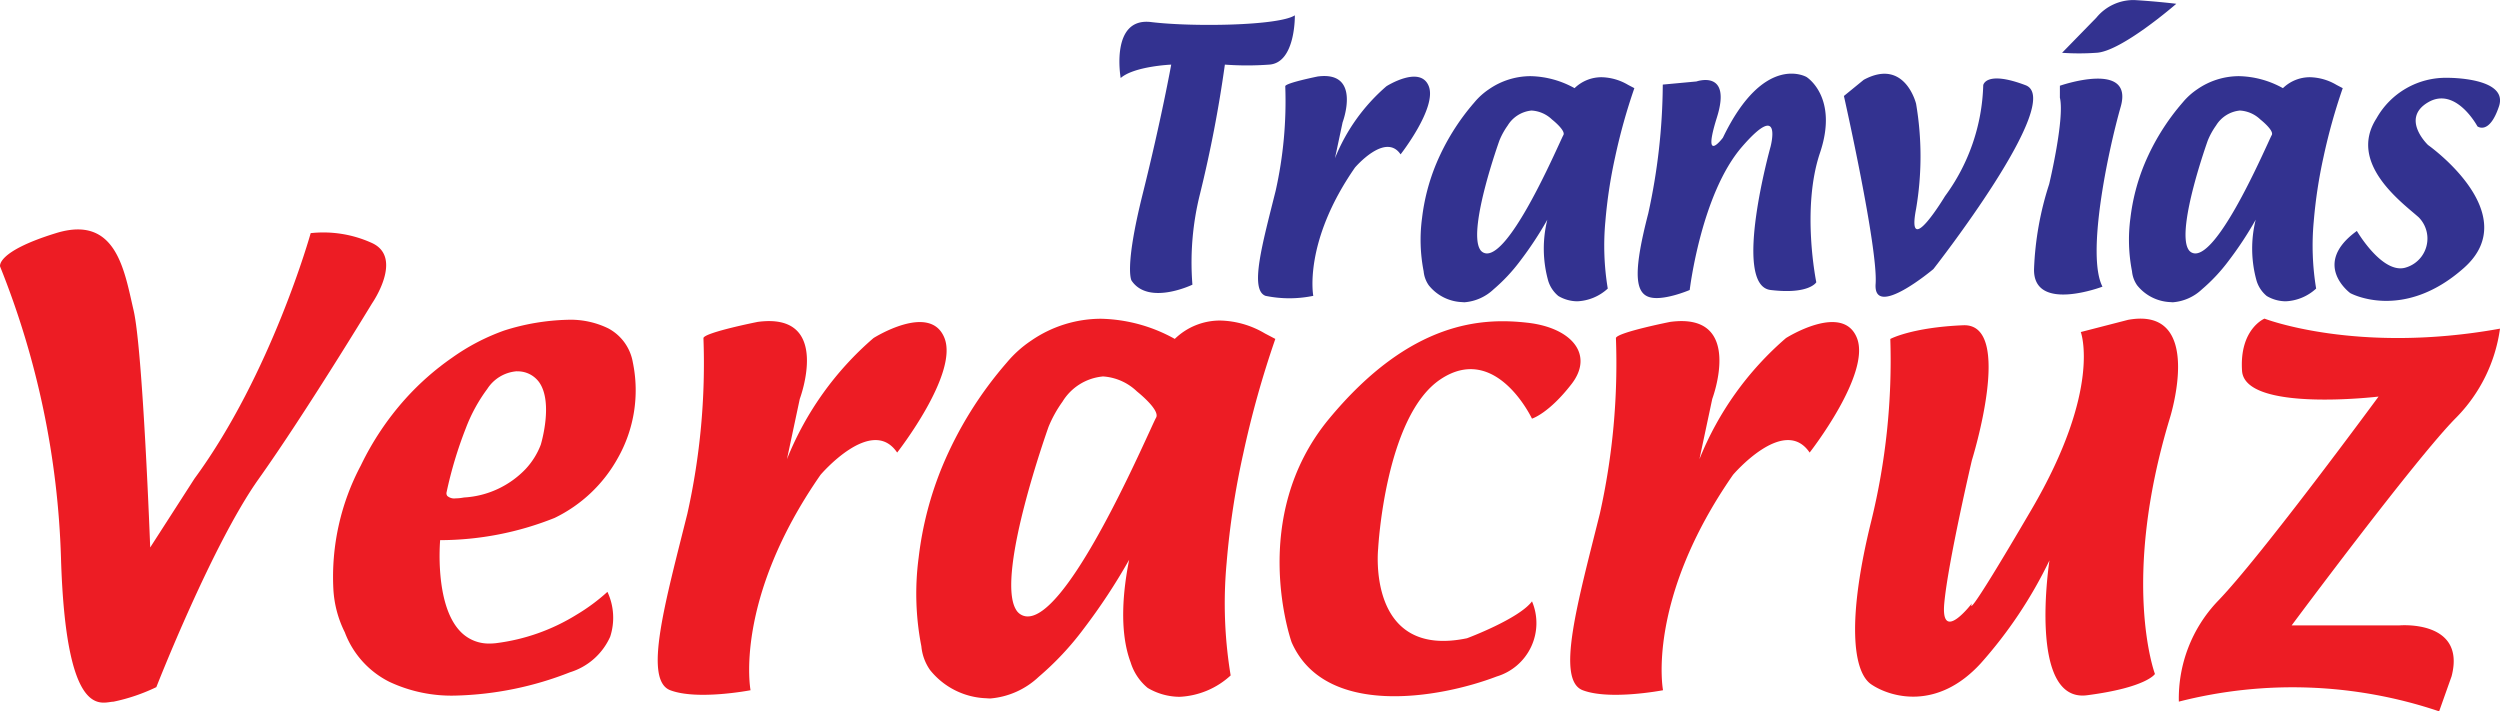 <svg xmlns="http://www.w3.org/2000/svg" width="208.224" height="59.242" viewBox="0 0 208.224 59.242">
  <defs>
    <style>
      .cls-1 {
        fill: #ed1c24;
      }

      .cls-2 {
        fill: #333290;
      }
    </style>
  </defs>
  <g id="Grupo_48" data-name="Grupo 48" transform="translate(-143.692 -21.995)">
    <g id="Grupo_47" data-name="Grupo 47">
      <path id="Caminho_18" data-name="Caminho 18" class="cls-1" d="M2323.7,44.193a70.835,70.835,0,0,1,5.071,24.246c.407,13.776,3.417,12.009,4.37,12a15.426,15.426,0,0,0,3.572-1.213s4.652-11.9,8.536-17.359,9.437-14.614,9.437-14.614,2.631-3.79,0-5.011a9.763,9.763,0,0,0-5.117-.829s-3.264,11.706-9.683,20.453l-3.684,5.726s-.609-16.437-1.383-19.751-1.431-7.982-6.463-6.429S2323.7,44.193,2323.7,44.193Z" transform="translate(-2180)"/>
      <path id="Exclusão_1" data-name="Exclusão 1" class="cls-1" d="M-2169.76,31.3a12.173,12.173,0,0,1-5.513-1.139A7.589,7.589,0,0,1-2179,26.029a9.122,9.122,0,0,1-.953-3.6,19.785,19.785,0,0,1,2.29-10.3,23.692,23.692,0,0,1,3.692-5.525,22.392,22.392,0,0,1,3.907-3.445A17.631,17.631,0,0,1-2165.7.886,18.847,18.847,0,0,1-2160.461,0a7.163,7.163,0,0,1,3.416.721,3.969,3.969,0,0,1,2.036,2.834,11.457,11.457,0,0,1-1.26,7.977,11.968,11.968,0,0,1-5.259,4.971,25.767,25.767,0,0,1-9.494,1.851h-.038c0,.05-.473,5.235,1.607,7.523a3.265,3.265,0,0,0,2.517,1.088,4.693,4.693,0,0,0,.53-.031,16.626,16.626,0,0,0,6.717-2.376,15.941,15.941,0,0,0,2.565-1.9h0l0,.005a5.1,5.1,0,0,1,.227,3.733,5.4,5.4,0,0,1-3.347,2.962A27.809,27.809,0,0,1-2169.76,31.3Zm5.044-27.009a3.21,3.21,0,0,0-2.415,1.464,13.449,13.449,0,0,0-1.791,3.279,33.836,33.836,0,0,0-1.6,5.323.365.365,0,0,0,.061.317.877.877,0,0,0,.685.2,3.913,3.913,0,0,0,.7-.073,7.7,7.7,0,0,0,5.121-2.357,6.192,6.192,0,0,0,1.277-2.04c.043-.143,1.041-3.51-.125-5.188a2.2,2.2,0,0,0-1.779-.923C-2164.631,4.291-2164.674,4.29-2164.716,4.29Z" transform="translate(2351.411 48.63)"/>
      <path id="Caminho_21" data-name="Caminho 21" class="cls-1" d="M2382.281,50.148a57.39,57.39,0,0,1-1.34,14.636c-1.849,7.412-3.678,13.842-1.423,14.7s6.687,0,6.687,0-1.44-7.479,5.83-17.942c0,0,4.257-5,6.381-1.853,0,0,5.123-6.539,3.942-9.537s-5.912,0-5.912,0a26.152,26.152,0,0,0-7.208,10.085l1.067-5.017s2.729-7.236-3.486-6.417C2386.818,48.8,2382.394,49.681,2382.281,50.148Z" transform="translate(-2180)"/>
      <path id="Caminho_25" data-name="Caminho 25" class="cls-1" d="M2382.281,50.148a57.39,57.39,0,0,1-1.34,14.636c-1.849,7.412-3.678,13.842-1.423,14.7s6.687,0,6.687,0-1.44-7.479,5.83-17.942c0,0,4.257-5,6.381-1.853,0,0,5.123-6.539,3.942-9.537s-5.912,0-5.912,0a26.152,26.152,0,0,0-7.208,10.085l1.067-5.017s2.729-7.236-3.486-6.417C2386.818,48.8,2382.394,49.681,2382.281,50.148Z" transform="translate(-2104)"/>
      <path id="Exclusão_2" data-name="Exclusão 2" class="cls-1" d="M-2173.837,31.625h0c-.112,0-.224-.005-.334-.016a6.273,6.273,0,0,1-4.7-2.355,4.073,4.073,0,0,1-.721-1.968,22.876,22.876,0,0,1-.222-7.43,28.575,28.575,0,0,1,1.972-7.576,31.845,31.845,0,0,1,5.362-8.629,9.585,9.585,0,0,1,2.029-1.826A10.269,10.269,0,0,1-2164.637,0a13.169,13.169,0,0,1,6.151,1.679,5.4,5.4,0,0,1,3.8-1.53,7.594,7.594,0,0,1,3.7,1.071l.875.459a81.851,81.851,0,0,0-2.676,9.568,67.738,67.738,0,0,0-1.381,9.079,36.829,36.829,0,0,0,.336,9.382,6.735,6.735,0,0,1-4.249,1.78,5.272,5.272,0,0,1-2.662-.741,4.443,4.443,0,0,1-1.417-2.122c-.992-2.639-.616-6.108-.125-8.555l-.012.023a50.059,50.059,0,0,1-3.793,5.751,24.392,24.392,0,0,1-3.722,3.973A6.676,6.676,0,0,1-2173.837,31.625Zm9.343-26.816h0a4.412,4.412,0,0,0-3.346,2.1A10.2,10.2,0,0,0-2169,9c-.047.131-1.137,3.2-2,6.531-.817,3.142-1.6,7.2-.721,8.677a1.117,1.117,0,0,0,.813.573,1.177,1.177,0,0,0,.174.013c3.089,0,8.4-11.6,10.15-15.409.289-.63.479-1.045.535-1.136.388-.625-1.512-2.133-1.593-2.2a4.5,4.5,0,0,0-2.853-1.247Z" transform="translate(2400.025 48.544)"/>
      <path id="Caminho_24" data-name="Caminho 24" class="cls-1" d="M2451.289,56.864s-2.99-6.357-7.611-3.282-5.2,14.106-5.2,14.106-.99,9.215,7.4,7.467c0,0,4.324-1.612,5.414-3.074a4.642,4.642,0,0,1-2.935,6.256c-4.78,1.828-14.312,3.466-17.085-2.845,0,0-3.708-10.385,3.128-18.629s12.859-8.4,16.518-7.988,5.573,2.641,3.666,5.107S2451.289,56.864,2451.289,56.864Z" transform="translate(-2180)"/>
      <path id="Caminho_26" data-name="Caminho 26" class="cls-1" d="M2481.135,50.227a56.091,56.091,0,0,1-1.583,15.153c-2.01,8.112-1.577,12.552,0,13.618s5.481,2.227,9.124-1.763a36.973,36.973,0,0,0,5.715-8.567s-1.839,11.881,3.133,11.234,5.652-1.772,5.652-1.772-2.882-7.688,1.235-21.287c0,0,2.99-9.366-3.469-8.21L2497,49.65s1.782,4.724-4.1,14.775-4.971,7.827-4.971,7.827-2.607,3.413-2.3,0,2.3-11.922,2.3-11.922,3.572-11.423-.723-11.244S2481.135,50.227,2481.135,50.227Z" transform="translate(-2180)"/>
      <path id="Caminho_27" data-name="Caminho 27" class="cls-1" d="M2512.3,48.533s7.707,2.99,19.616.835a13.1,13.1,0,0,1-3.653,7.415c-3.306,3.313-13.7,17.3-13.7,17.3h8.988s5.557-.478,4.334,4.235l-1.039,2.924a38.189,38.189,0,0,0-21.679-.809,11.747,11.747,0,0,1,3.234-8.362c3.581-3.683,13.4-17.045,13.4-17.045s-11.143,1.332-11.37-2.149S2512.3,48.533,2512.3,48.533Z" transform="translate(-2180)"/>
    </g>
    <g id="Grupo_46" data-name="Grupo 46" transform="translate(2 20)">
      <path id="Caminho_32" data-name="Caminho 32" class="cls-2" d="M2380.741,49.577a34.167,34.167,0,0,1-.8,8.714c-1.1,4.413-2.19,8.242-.847,8.75a9.836,9.836,0,0,0,3.981,0s-.857-4.453,3.471-10.683c0,0,2.535-2.979,3.8-1.1,0,0,3.05-3.893,2.347-5.678s-3.52,0-3.52,0a15.571,15.571,0,0,0-4.292,6l.635-2.987s1.625-4.309-2.075-3.821C2383.442,48.774,2380.808,49.3,2380.741,49.577Z" transform="translate(-2132 -40.406)"/>
      <path id="Exclusão_3" data-name="Exclusão 3" class="cls-2" d="M-2176.33,18.831h0c-.066,0-.133,0-.2-.01a3.735,3.735,0,0,1-2.8-1.4,2.421,2.421,0,0,1-.429-1.172,13.613,13.613,0,0,1-.133-4.424,17.022,17.022,0,0,1,1.174-4.511,18.966,18.966,0,0,1,3.193-5.138,5.7,5.7,0,0,1,1.208-1.087A6.113,6.113,0,0,1-2170.852,0a7.843,7.843,0,0,1,3.663,1,3.211,3.211,0,0,1,2.26-.911,4.522,4.522,0,0,1,2.2.638l.521.273a48.73,48.73,0,0,0-1.593,5.7,40.368,40.368,0,0,0-.822,5.406,21.924,21.924,0,0,0,.2,5.586,4.012,4.012,0,0,1-2.53,1.06,3.139,3.139,0,0,1-1.585-.441,2.646,2.646,0,0,1-.844-1.263,9.977,9.977,0,0,1-.074-5.094l-.007.014a29.832,29.832,0,0,1-2.259,3.425,14.518,14.518,0,0,1-2.217,2.366A3.976,3.976,0,0,1-2176.33,18.831Zm5.563-15.968h0a2.627,2.627,0,0,0-1.993,1.249,6.071,6.071,0,0,0-.688,1.249c-.028.078-.677,1.9-1.193,3.889-.486,1.871-.955,4.286-.429,5.167a.666.666,0,0,0,.484.341.7.7,0,0,0,.1.008c1.839,0,5-6.906,6.044-9.175.172-.375.285-.622.319-.677.231-.372-.9-1.27-.949-1.308a2.678,2.678,0,0,0-1.7-.742Z" transform="translate(2440.025 8.338)"/>
      <path id="Exclusão_4" data-name="Exclusão 4" class="cls-2" d="M-2176.33,18.831h0c-.066,0-.133,0-.2-.01a3.735,3.735,0,0,1-2.8-1.4,2.421,2.421,0,0,1-.429-1.172,13.613,13.613,0,0,1-.133-4.424,17.022,17.022,0,0,1,1.174-4.511,18.966,18.966,0,0,1,3.193-5.138,5.7,5.7,0,0,1,1.208-1.087A6.113,6.113,0,0,1-2170.852,0a7.843,7.843,0,0,1,3.663,1,3.211,3.211,0,0,1,2.26-.911,4.522,4.522,0,0,1,2.2.638l.521.273a48.73,48.73,0,0,0-1.593,5.7,40.368,40.368,0,0,0-.822,5.406,21.924,21.924,0,0,0,.2,5.586,4.012,4.012,0,0,1-2.53,1.06,3.139,3.139,0,0,1-1.585-.441,2.646,2.646,0,0,1-.844-1.263,9.977,9.977,0,0,1-.074-5.094l-.007.014a29.832,29.832,0,0,1-2.259,3.425,14.518,14.518,0,0,1-2.217,2.366A3.976,3.976,0,0,1-2176.33,18.831Zm5.563-15.968h0a2.627,2.627,0,0,0-1.993,1.249,6.071,6.071,0,0,0-.688,1.249c-.028.078-.677,1.9-1.193,3.889-.486,1.871-.955,4.286-.429,5.167a.666.666,0,0,0,.484.341.7.7,0,0,0,.1.008c1.839,0,5-6.906,6.044-9.175.172-.375.285-.622.319-.677.231-.372-.9-1.27-.949-1.308a2.678,2.678,0,0,0-1.7-.742Z" transform="translate(2499.025 8.338)"/>
      <path id="Caminho_33" data-name="Caminho 33" class="cls-2" d="M2421.242,27.377s-3.078.13-4.209,1.117c0,0-.9-5.081,2.537-4.661s10.63.309,11.969-.562c0,0,.075,3.962-2.136,4.106a25.265,25.265,0,0,1-3.692,0,106.059,106.059,0,0,1-2.072,10.773,23.423,23.423,0,0,0-.631,7.556s-3.65,1.762-5.067-.336c0,0-.642-.944.925-7.22S2421.242,27.377,2421.242,27.377Z" transform="translate(-2182 -20)"/>
      <path id="Caminho_34" data-name="Caminho 34" class="cls-2" d="M2530.036,32.519s-1.8-3.363-4.114-2,0,3.554,0,3.554,8.087,5.7,3,10.227-9.475,2.11-9.475,2.11-3.291-2.4.547-5.18c0,0,2.068,3.551,3.995,3.07a2.516,2.516,0,0,0,1.154-4.207c-1.36-1.212-5.933-4.495-3.511-8.245a6.615,6.615,0,0,1,5.9-3.372s5.109-.053,4.3,2.374S2530.036,32.519,2530.036,32.519Z" transform="translate(-2182 -20)"/>
      <path id="Caminho_35" data-name="Caminho 35" class="cls-2" d="M2462.184,29.04a51.156,51.156,0,0,1-1.21,10.735c-1.21,4.676-1.133,6.5,0,6.935s3.453-.562,3.453-.562.948-8,4.363-11.936,2.371,0,2.371,0-3.225,11.548,0,11.936,3.81-.644,3.81-.644-1.261-6.123.307-10.778-1.122-6.318-1.122-6.318-3.535-2.07-6.964,5.057c0,0-1.769,2.356-.5-1.686s-1.7-3-1.7-3Z" transform="translate(-2182 -20)"/>
      <path id="Caminho_36" data-name="Caminho 36" class="cls-2" d="M2477.271,29.989s2.852,12.656,2.641,15.65,4.81-1.231,4.81-1.231,11.02-14.05,7.68-15.315-3.527,0-3.527,0a16.354,16.354,0,0,1-3.182,9.238s-3.259,5.415-2.411,1.06a26.136,26.136,0,0,0,0-8.754s-.93-3.849-4.362-1.994Z" transform="translate(-2182 -20)"/>
      <path id="Caminho_37" data-name="Caminho 37" class="cls-2" d="M2495.26,29.136s6.172-2.15,5.066,1.745-2.865,12.394-1.52,14.989c0,0-5.77,2.2-5.7-1.459a26,26,0,0,1,1.262-7.085s1.307-5.457.891-7.2Z" transform="translate(-2182 -20)"/>
      <path id="Caminho_38" data-name="Caminho 38" class="cls-2" d="M2495.441,26.393l2.856-2.926A4,4,0,0,1,2501.476,22c1.97.12,3.479.311,3.479.311s-4.575,3.987-6.658,4.08A20.576,20.576,0,0,1,2495.441,26.393Z" transform="translate(-2182 -20)"/>
    </g>
  </g>
</svg>
